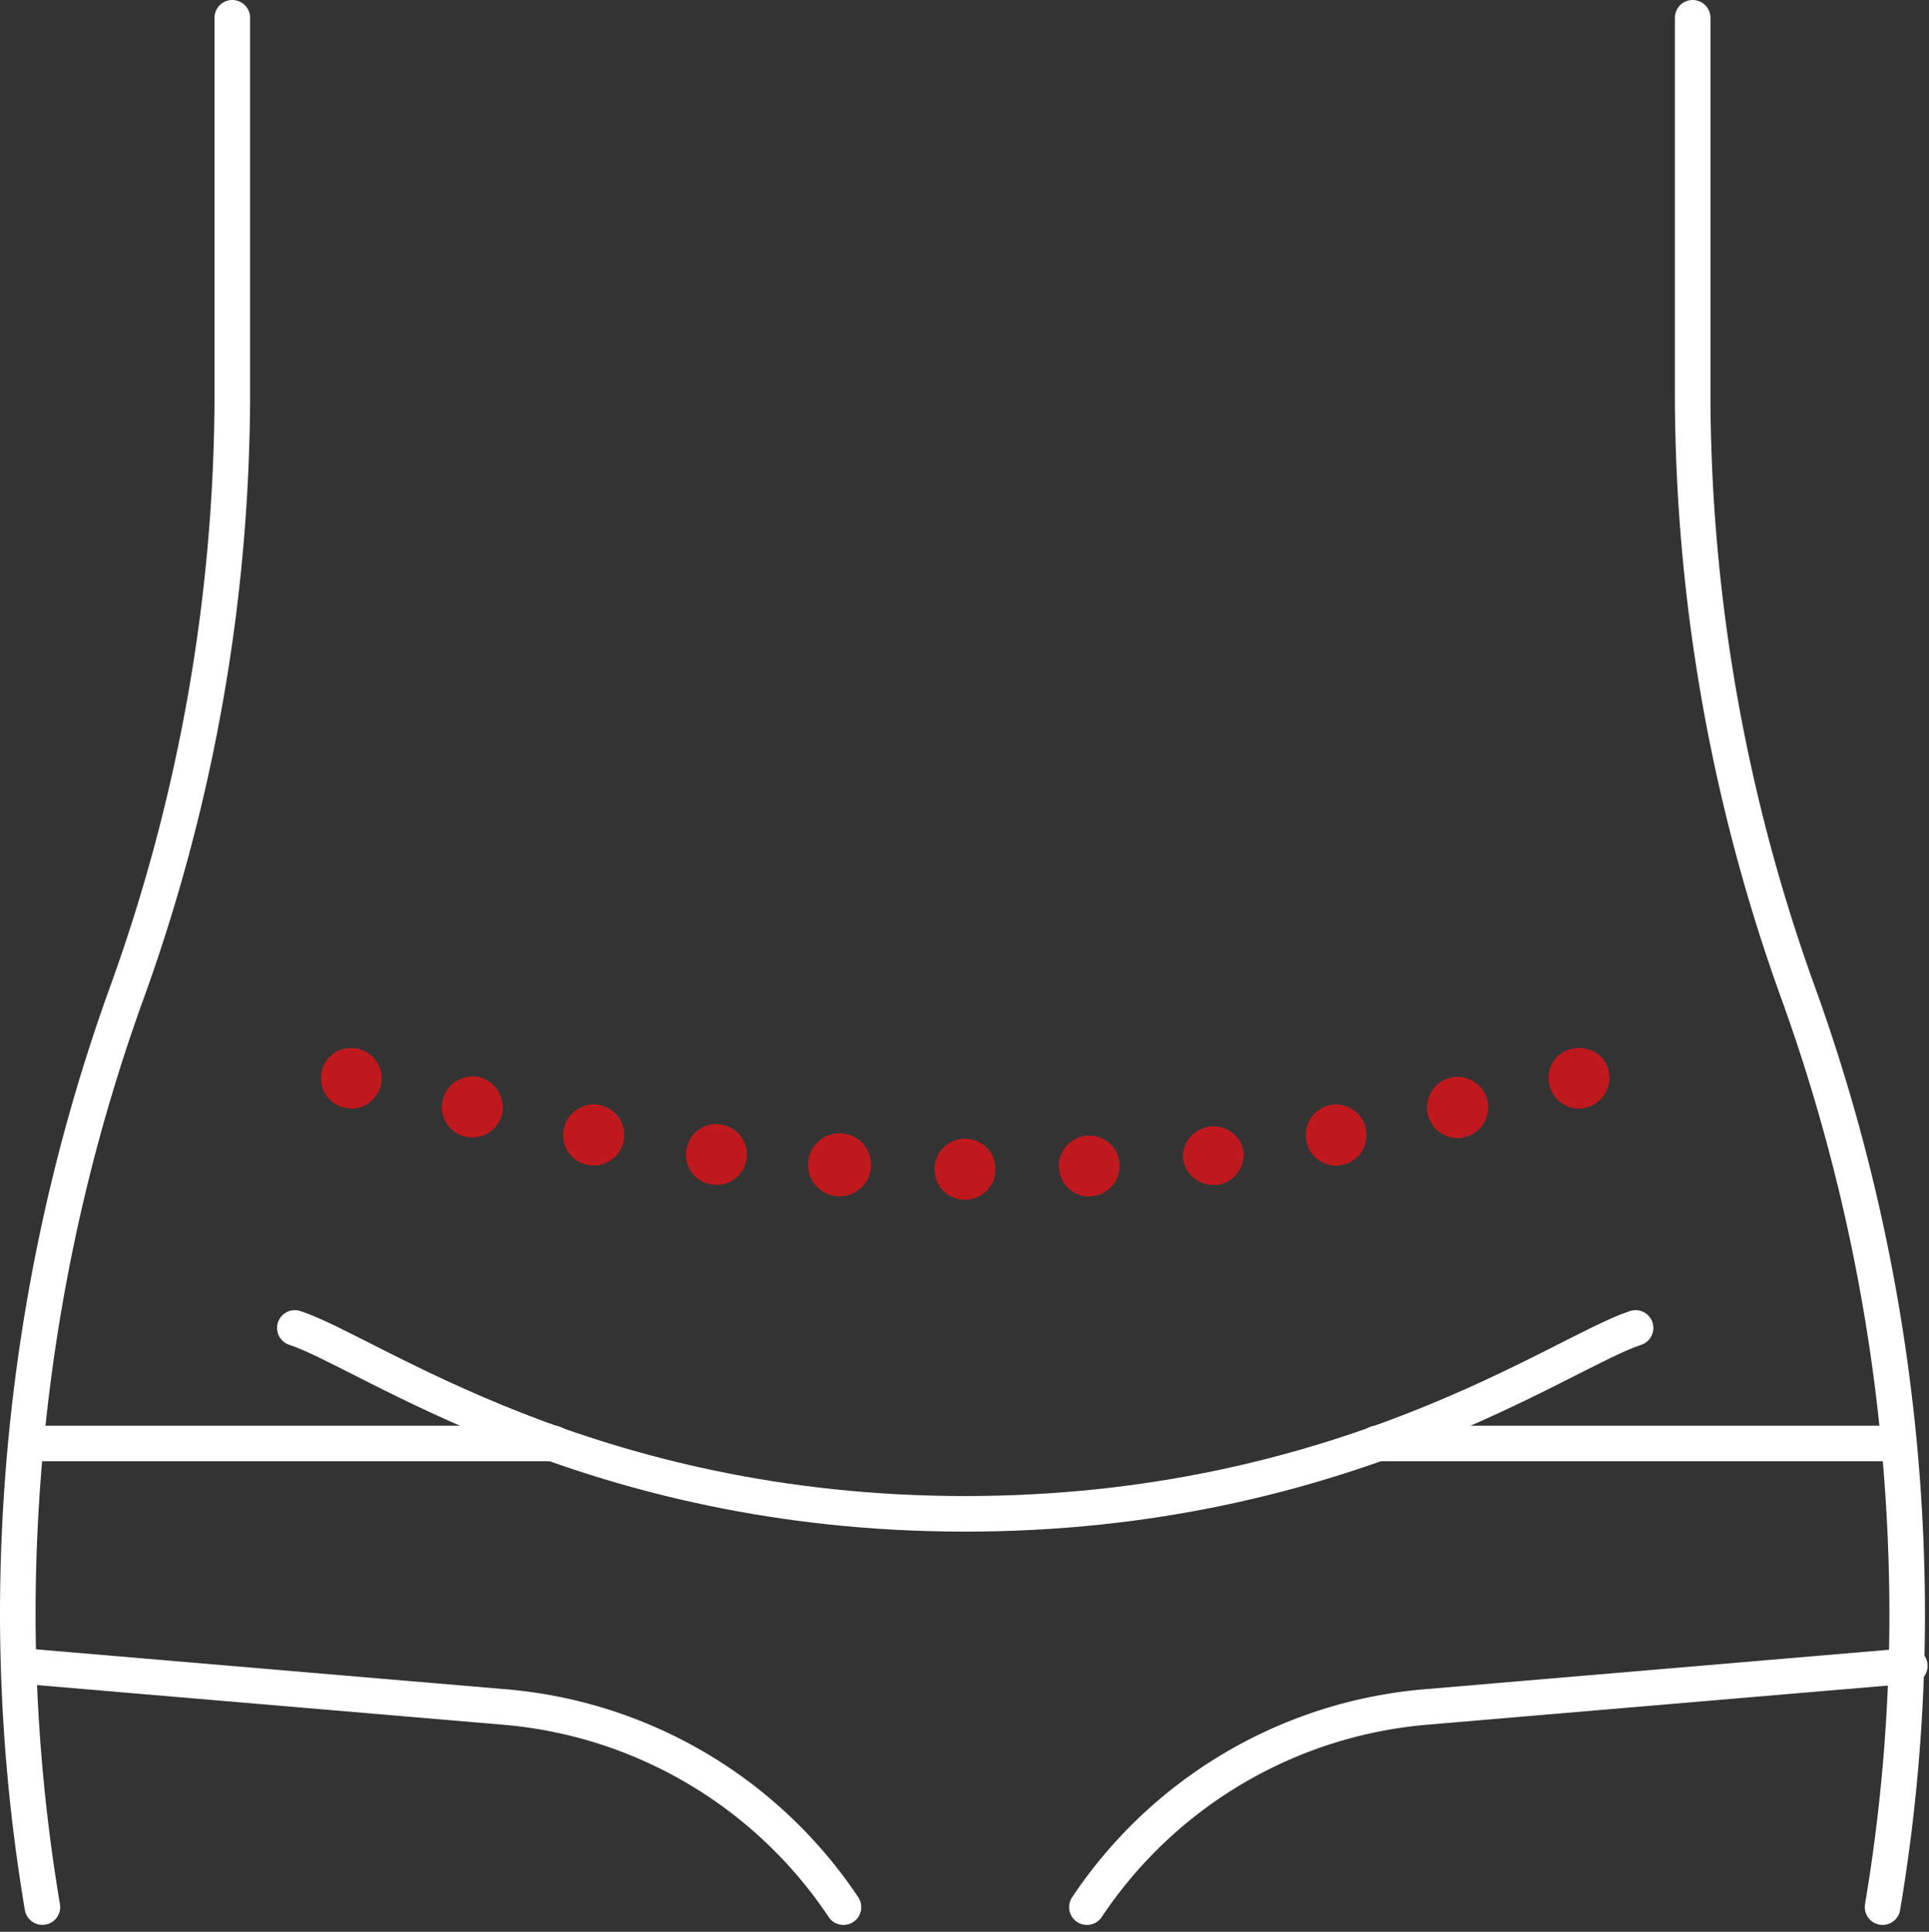 <?xml version="1.0" encoding="UTF-8"?>
<svg xmlns="http://www.w3.org/2000/svg" width="54.231" height="54.312" viewBox="0 0 54.231 54.312">
  <rect x="0" y="0" width="54.231" height="54.312" fill="#333333" stroke="none"/>
  <g id="Stroke" transform="translate(0.5 0.5)">
    <g id="Group_2286" data-name="Group 2286" transform="translate(0 0)">
      <path id="Path_3913" data-name="Path 3913" d="M7.031,1V11.725A49.712,49.712,0,0,1,4.016,28.548,51.5,51.5,0,0,0,1,45.917a50.013,50.013,0,0,0,.692,8.2" transform="translate(-1 -1)" fill="none" stroke="#fff" stroke-linecap="round" stroke-linejoin="round" stroke-width="1"></path>
      <path id="Path_3914" data-name="Path 3914" d="M77.069,54.118a49.949,49.949,0,0,0,.692-8.2,51.631,51.631,0,0,0-3.016-17.369A49.712,49.712,0,0,1,71.73,11.725V1" transform="translate(-24.643 -1)" fill="none" stroke="#fff" stroke-linecap="round" stroke-linejoin="round" stroke-width="1"></path>
      <path id="Path_3915" data-name="Path 3915" d="M12.7,56.33c2.09.679,8.242,5.226,18.847,5.226S48.3,57.009,50.393,56.33" transform="translate(-4.911 -19.495)" fill="none" stroke="#fff" stroke-linecap="round" stroke-linejoin="round" stroke-width="1"></path>
      <line id="Line_683" data-name="Line 683" x2="14.566" transform="translate(0.506 40.083)" fill="none" stroke="#fff" stroke-linecap="round" stroke-linejoin="round" stroke-width="1"></line>
      <path id="Path_3916" data-name="Path 3916" d="M1.12,70.6l13.547,1.152a12.741,12.741,0,0,1,9.586,5.632" transform="translate(-1.04 -24.265)" fill="none" stroke="#fff" stroke-linecap="round" stroke-linejoin="round" stroke-width="1"></path>
      <path id="Path_3917" data-name="Path 3917" d="M69.284,70.6,55.736,71.752a12.741,12.741,0,0,0-9.586,5.632" transform="translate(-16.093 -24.265)" fill="none" stroke="#fff" stroke-linecap="round" stroke-linejoin="round" stroke-width="1"></path>
      <line id="Line_684" data-name="Line 684" x2="14.566" transform="translate(38.199 40.083)" fill="none" stroke="#fff" stroke-linecap="round" stroke-linejoin="round" stroke-width="1"></line>
      <g id="Group_2285" data-name="Group 2285" transform="translate(8.528 28.964)">
        <path id="Path_3918" data-name="Path 3918" d="M14.662,46.207a.845.845,0,0,1-.606-.246.831.831,0,0,1-.186-.273.949.949,0,0,1-.06-.333.913.913,0,0,1,.06-.326.865.865,0,0,1,.186-.273.831.831,0,0,1,.273-.186.869.869,0,0,1,.932.186.741.741,0,0,1,.186.273.892.892,0,0,1,.067.326.957.957,0,0,1-.067.333,1.038,1.038,0,0,1-.313.386,1.452,1.452,0,0,1-.146.08.625.625,0,0,1-.16.04.458.458,0,0,1-.16.02Z" transform="translate(-13.81 -44.508)" fill="#c0191d"></path>
        <path id="Path_3919" data-name="Path 3919" d="M32.757,48.32a.859.859,0,1,1,.859.859A.861.861,0,0,1,32.757,48.32Zm3.5-.04a.854.854,0,1,1,.9.8.147.147,0,0,1-.053.007.848.848,0,0,1-.845-.806Zm-6.191.8a.886.886,0,1,1,.047,0H30.06Zm9.68-1.065a.859.859,0,0,1,1.7-.213.866.866,0,0,1-.746.959h-.113A.854.854,0,0,1,39.747,48.014Zm-13.221.739a.846.846,0,0,1-.746-.952.855.855,0,1,1,.852.959.5.5,0,0,1-.1-.007Zm16.69-1.232a.852.852,0,0,1,.666-1.005.858.858,0,1,1,.333,1.684c-.06.007-.113.02-.16.02a.854.854,0,0,1-.839-.692Zm-20.2.679a.854.854,0,0,1-.679-1.012.858.858,0,1,1,.845,1.025.711.711,0,0,1-.166-.02Zm23.62-1.4a.859.859,0,1,1,1.045.612h-.007a.559.559,0,0,1-.206.033A.854.854,0,0,1,46.637,46.8ZM19.555,47.4a.852.852,0,0,1-.619-1.039.868.868,0,0,1,1.045-.626.878.878,0,0,1,.619,1.045.865.865,0,0,1-.832.646A.779.779,0,0,1,19.555,47.4Z" transform="translate(-15.514 -44.911)" fill="#c0191d"></path>
        <path id="Path_3920" data-name="Path 3920" d="M66.5,46.214a.853.853,0,0,1-.606-.26.873.873,0,0,1-.246-.606.857.857,0,0,1,.246-.6.894.894,0,0,1,1.218,0,.366.366,0,0,1,.1.126.772.772,0,0,1,.087.146.8.8,0,0,1,.04.16.476.476,0,0,1,.02.166.5.5,0,0,1-.02.173,1.12,1.12,0,0,1-.04.16,1.059,1.059,0,0,1-.087.146.383.383,0,0,1-.1.126.869.869,0,0,1-.606.26Z" transform="translate(-31.139 -44.509)" fill="#c0191d"></path>
      </g>
    </g>
  </g>
</svg>

